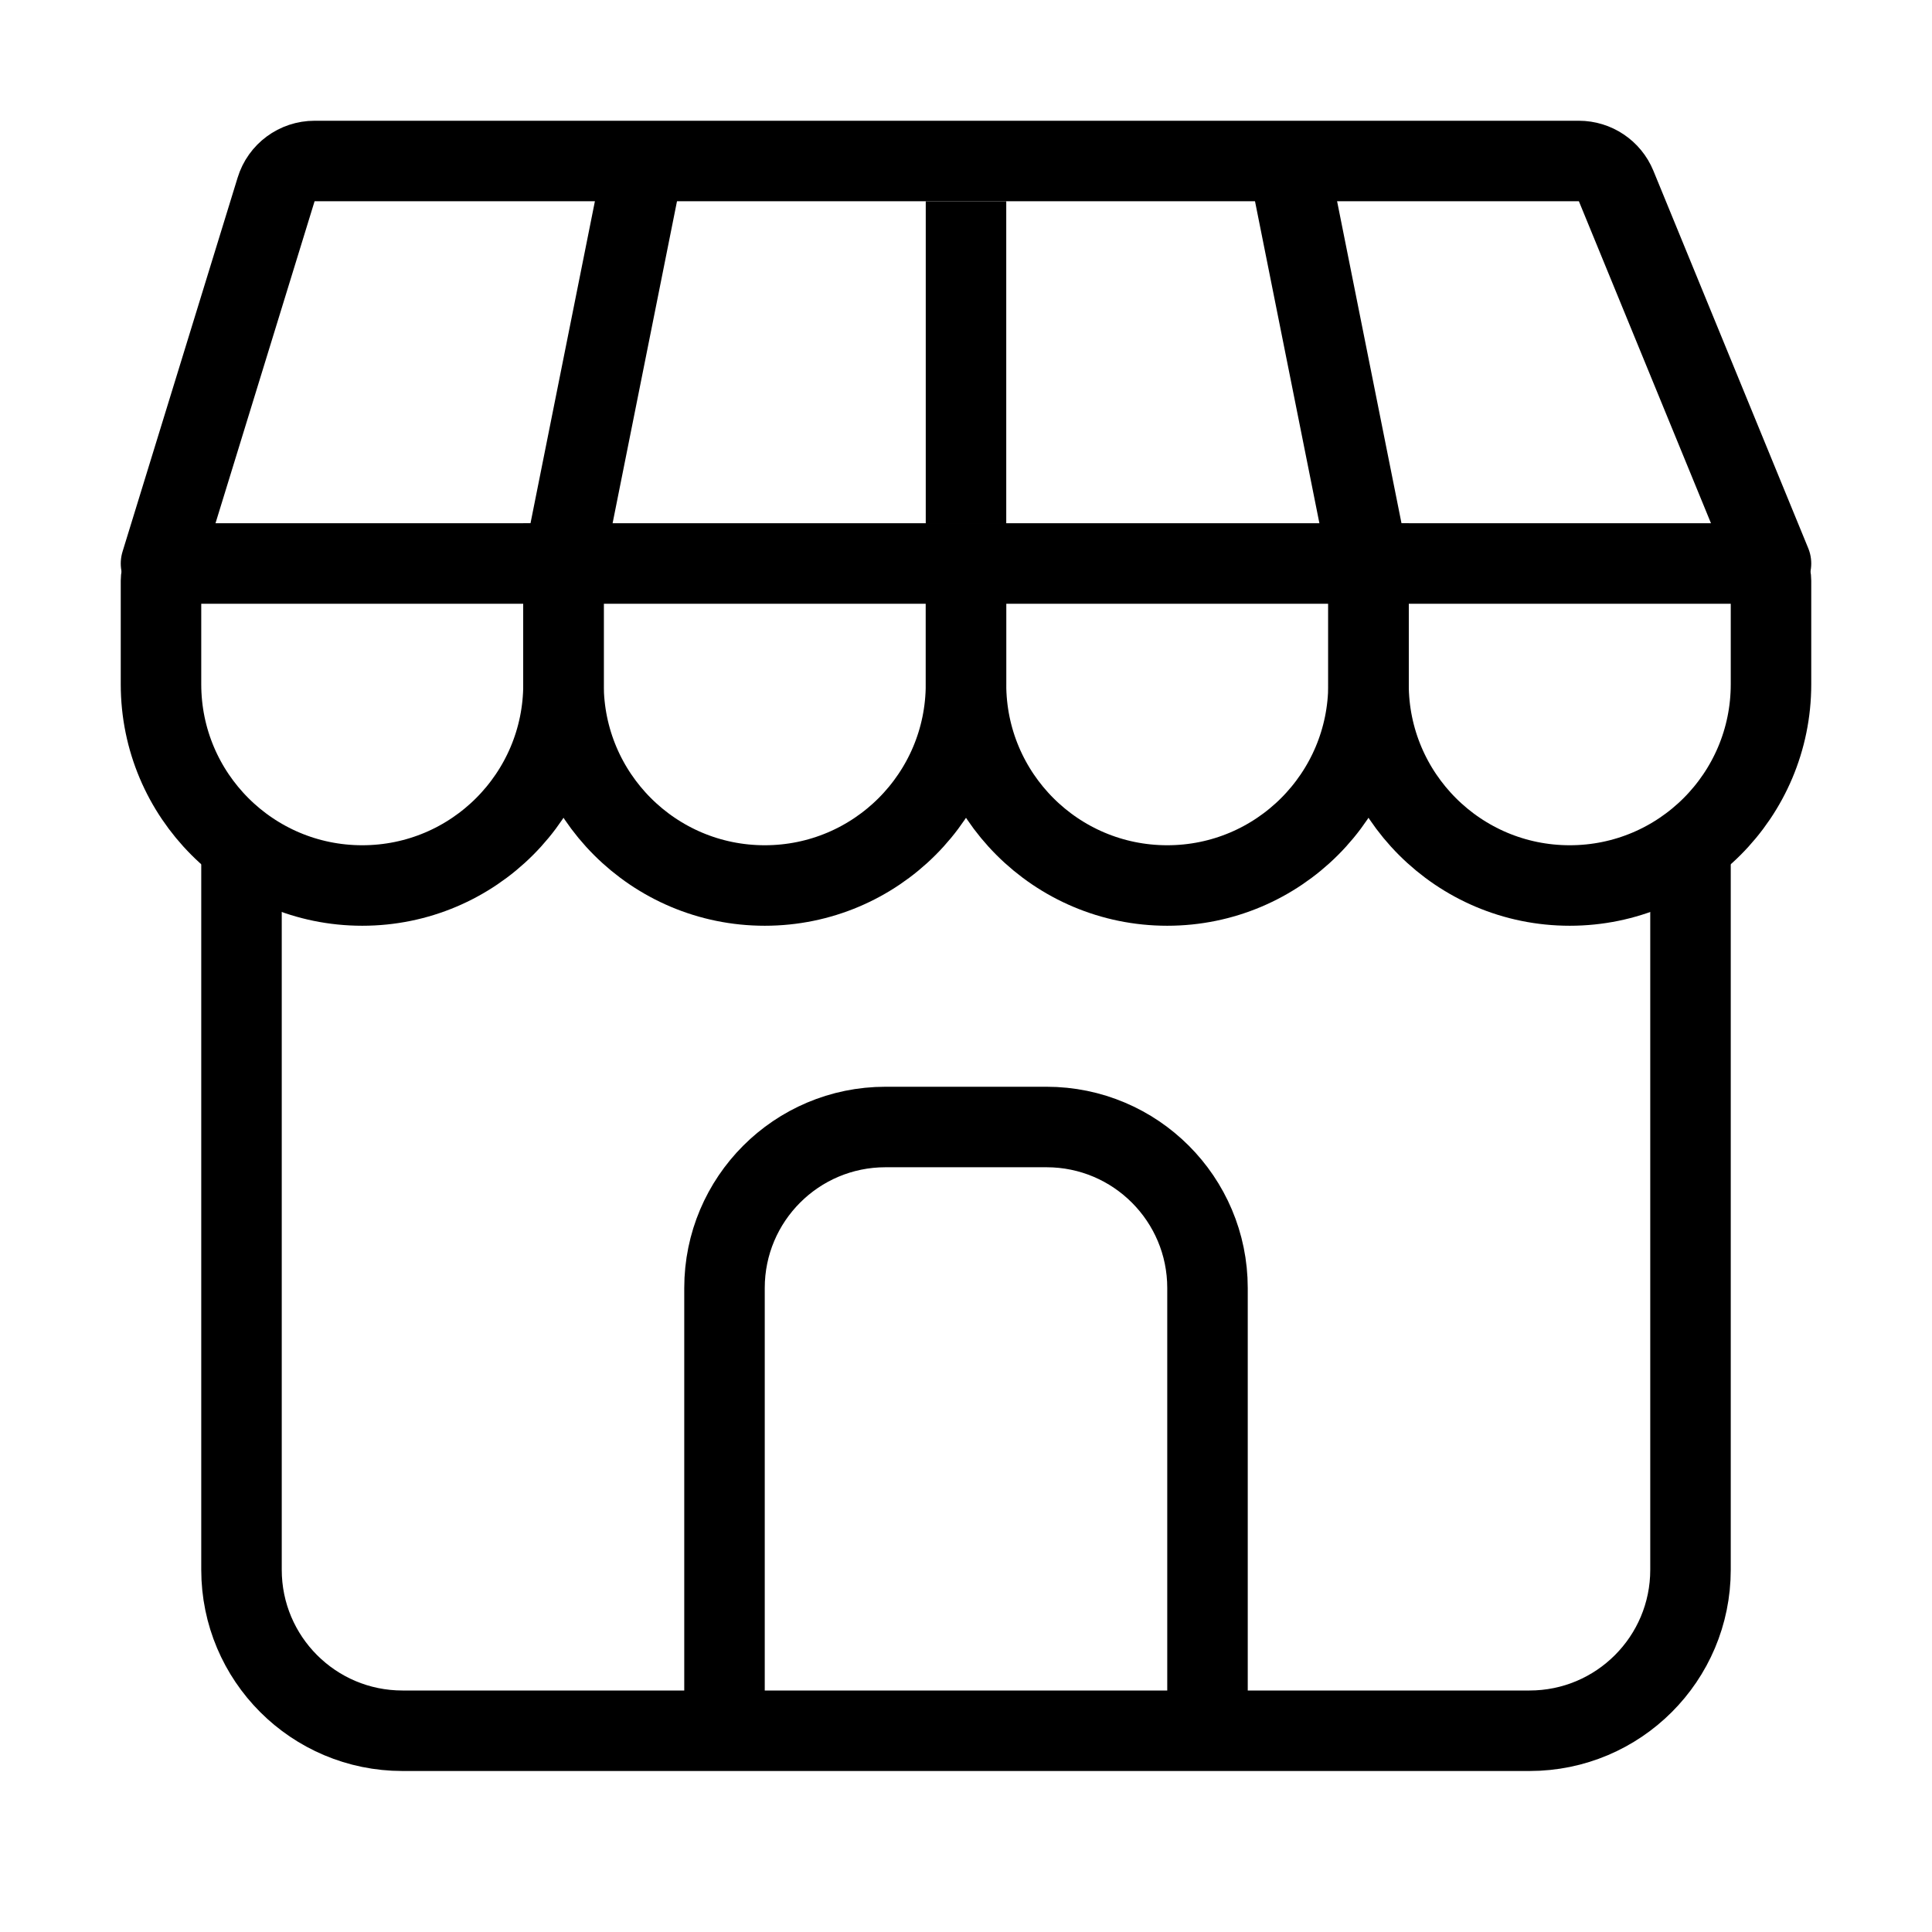 <svg width="24" height="24" viewBox="0 0 24 24" fill="none" xmlns="http://www.w3.org/2000/svg">
<path d="M3 10.5V19.5C3 20.605 3.895 21.5 5 21.5H19C20.105 21.5 21 20.605 21 19.5V10.5" stroke="black"/>
<path d="M15 21.9L15 16C15 14.896 14.105 14 13 14L11 14C9.895 14 9 14.896 9 16L9 21.9" stroke="black"/>
<path d="M22 7L20.076 2.31C19.999 2.123 19.816 2 19.613 2H3.908C3.688 2 3.494 2.143 3.43 2.353L2 7" stroke="black" stroke-linecap="round"/>
<path d="M2 7.214C2 7.096 2.096 7 2.214 7H7V8.5C7 9.881 5.881 11 4.5 11C3.119 11 2 9.881 2 8.5V7.214Z" stroke="black"/>
<path d="M7 7H12V8.5C12 9.881 10.881 11 9.5 11C8.119 11 7 9.881 7 8.5V7Z" stroke="black"/>
<path d="M12 7H17V8.5C17 9.881 15.881 11 14.5 11C13.119 11 12 9.881 12 8.5V7Z" stroke="black"/>
<path d="M17 7H21.786C21.904 7 22 7.096 22 7.214V8.5C22 9.881 20.881 11 19.5 11C18.119 11 17 9.881 17 8.5V7Z" stroke="black"/>
<line x1="12" y1="2.5" x2="12" y2="6.5" stroke="black"/>
<path d="M16 2L17 7" stroke="black"/>
<path d="M8 2L7 7" stroke="black"/>
</svg>

